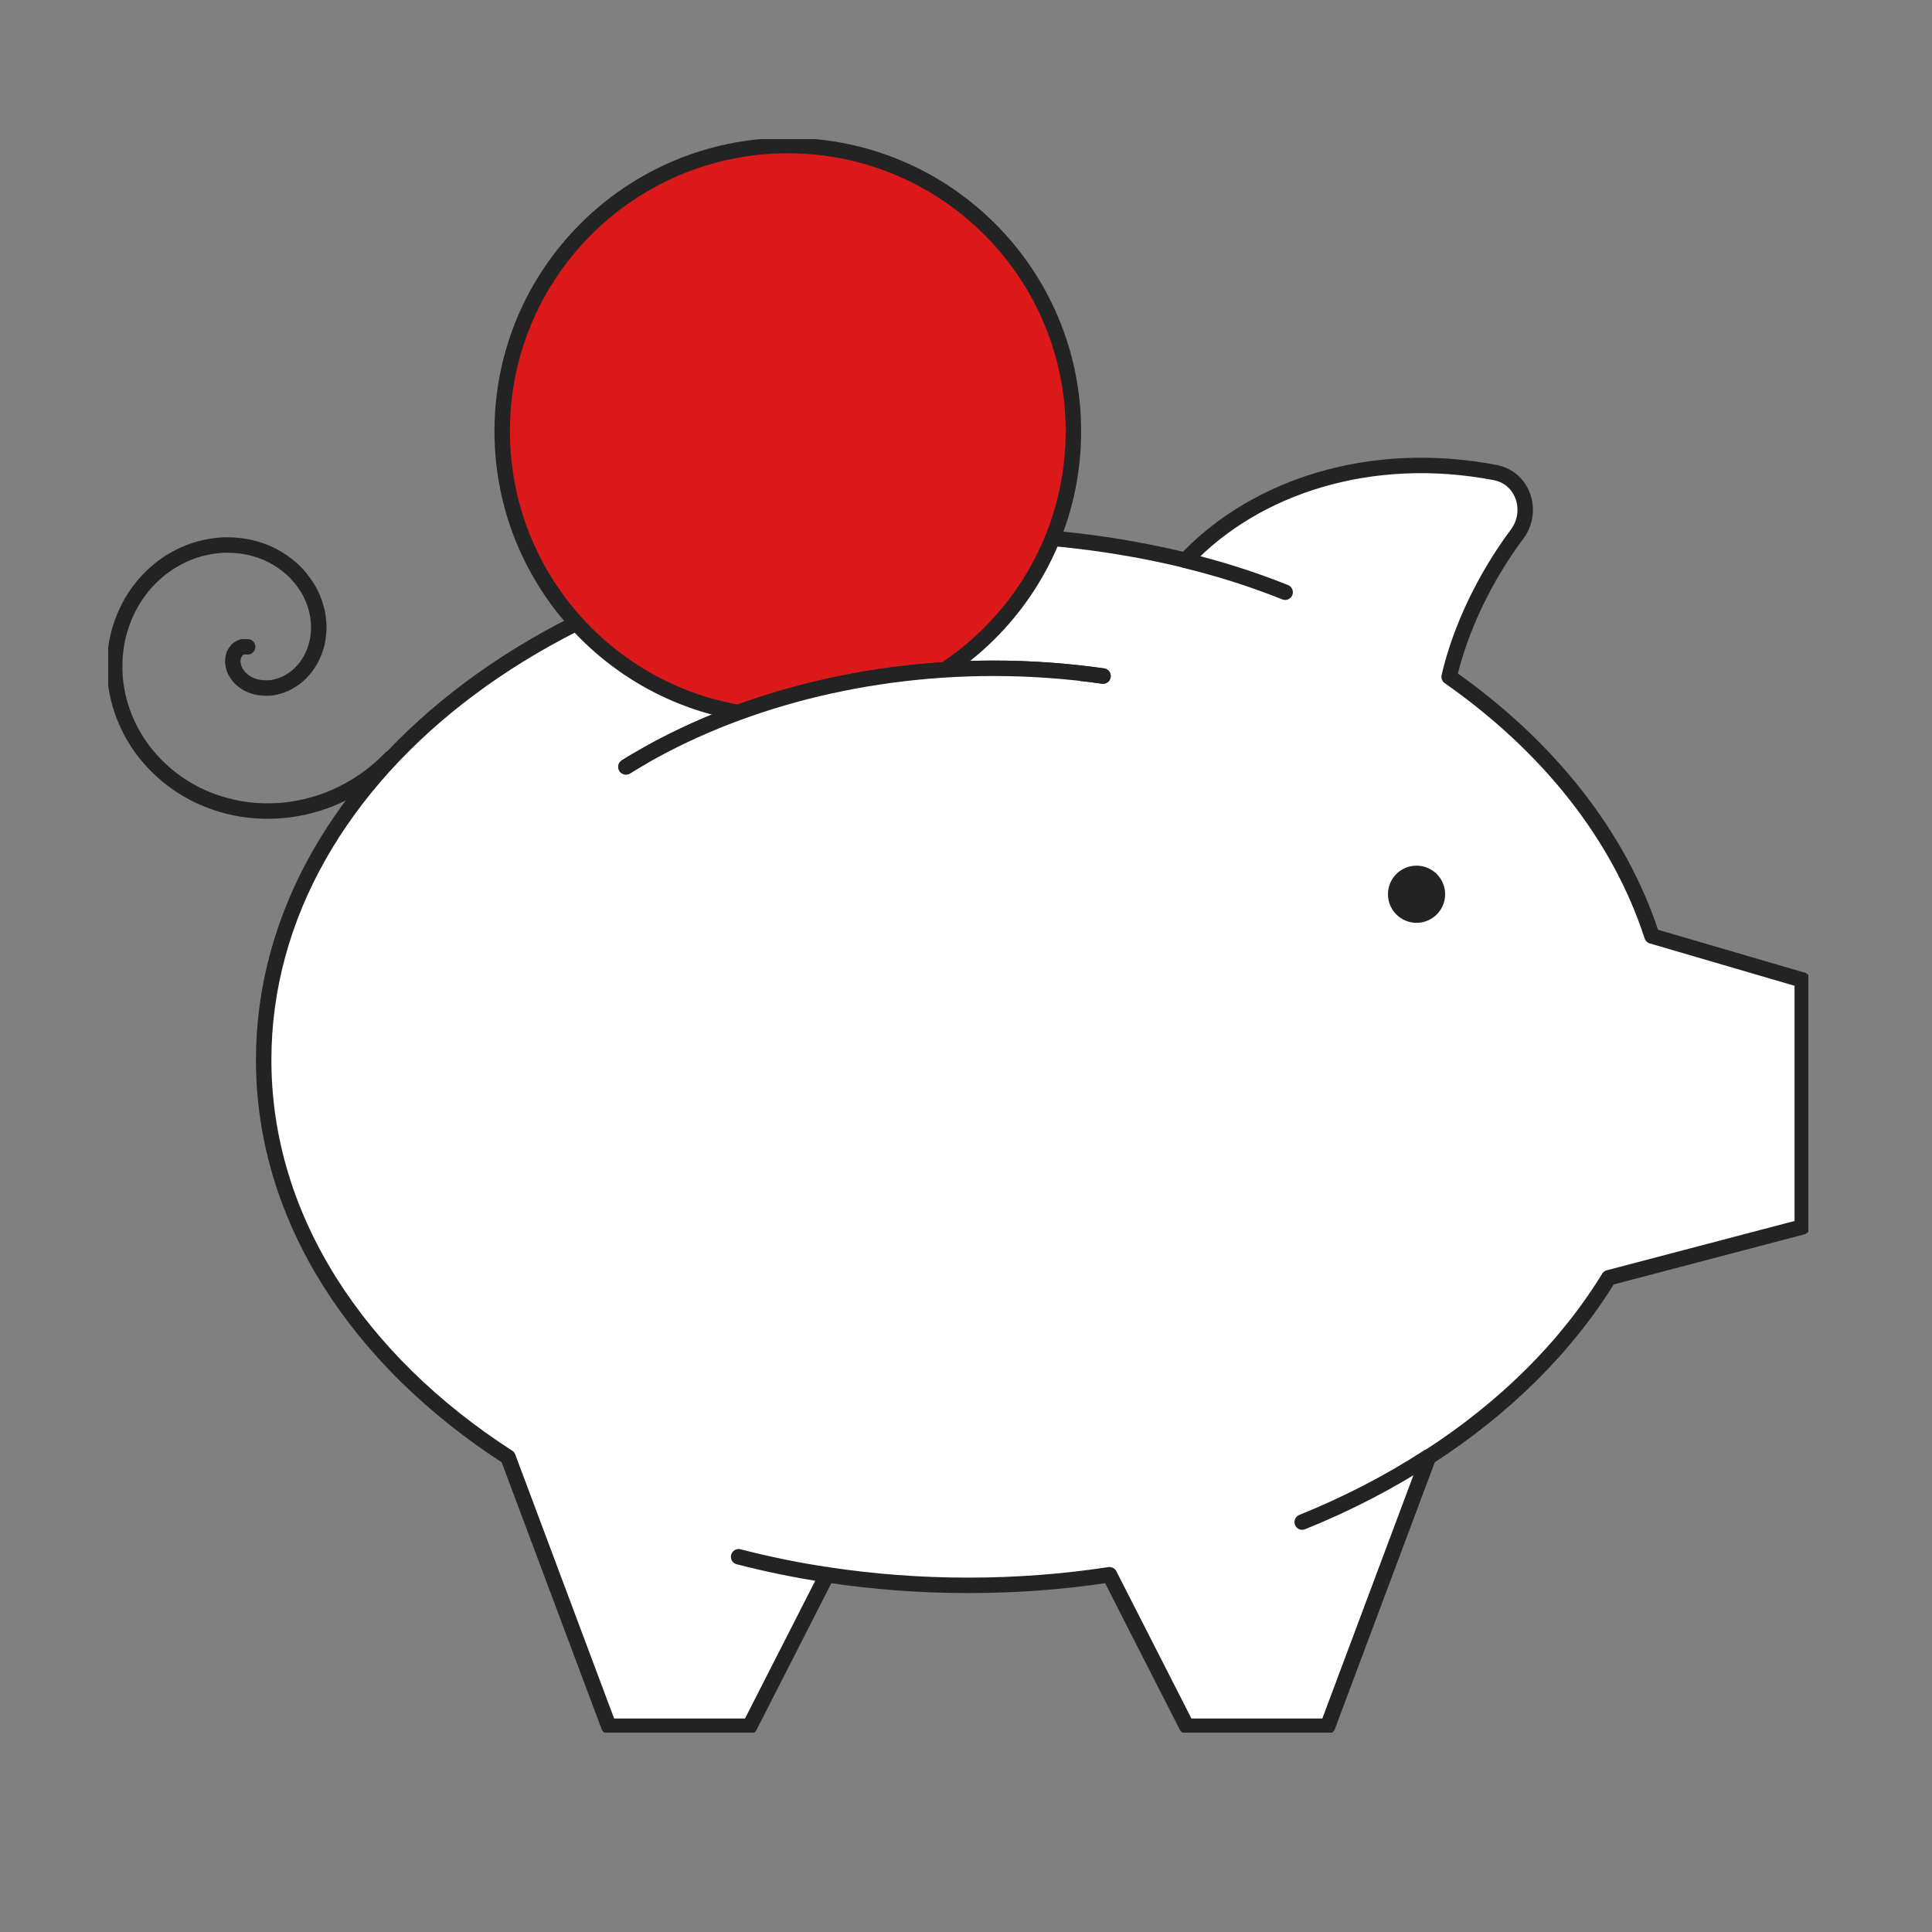 <svg width="125" height="125" viewBox="0 0 125 125" fill="none" xmlns="http://www.w3.org/2000/svg">
<rect x="0" y="0" width="125" height="125" fill="#808080" stroke="none"/>
<g clip-path="url(#clip0_2714_28930)">
<path d="M116.581 63.398L106.881 60.56C104.764 54.024 100.119 48.242 93.759 43.789C94.462 40.735 96.044 37.387 98.161 34.55C99.257 33.077 98.546 30.918 96.738 30.575C88.713 29.035 81.222 31.454 76.703 36.249C72.268 35.178 67.548 34.584 62.635 34.584C37.462 34.584 17.059 49.806 17.059 68.578C17.059 78.855 23.201 88.044 32.867 94.278L39.387 111.686H48.509L53.505 101.886C56.459 102.338 59.514 102.572 62.644 102.572C65.774 102.572 68.828 102.338 71.782 101.886L76.779 111.686H85.901L92.42 94.278C97.349 91.098 101.341 87.148 104.086 82.671L116.606 79.382V63.398H116.581Z" fill="white" stroke="#232323" stroke-linecap="round" stroke-linejoin="round"/>
<path d="M91.65 59.707C92.672 59.707 93.5 58.879 93.5 57.857C93.5 56.836 92.672 56.008 91.65 56.008C90.629 56.008 89.801 56.836 89.801 57.857C89.801 58.879 90.629 59.707 91.65 59.707Z" fill="#232323"/>
<path d="M47.789 100.723C49.639 101.2 51.538 101.593 53.488 101.886" stroke="#232323" stroke-linecap="round" stroke-linejoin="round"/>
<path d="M16.022 41.847C16.022 41.847 15.713 41.847 15.679 41.847C15.654 41.847 15.403 41.981 15.361 42.023C15.319 42.065 15.169 42.274 15.135 42.358C15.102 42.441 15.052 42.693 15.06 42.81C15.068 42.927 15.11 43.186 15.169 43.32C15.227 43.454 15.37 43.688 15.495 43.822C15.621 43.956 15.838 44.132 16.022 44.232C16.206 44.333 16.491 44.442 16.725 44.475C16.96 44.508 17.286 44.534 17.554 44.5C17.822 44.467 18.156 44.375 18.433 44.249C18.7 44.123 19.018 43.931 19.269 43.714C19.512 43.496 19.78 43.203 19.972 42.893C20.165 42.592 20.341 42.207 20.449 41.839C20.558 41.471 20.625 41.019 20.625 40.609C20.625 40.19 20.567 39.721 20.441 39.286C20.316 38.859 20.123 38.391 19.864 37.989C19.604 37.587 19.278 37.169 18.901 36.834C18.525 36.491 18.073 36.173 17.596 35.931C17.119 35.688 16.566 35.495 16.006 35.386C15.453 35.278 14.834 35.236 14.24 35.278C13.646 35.328 13.018 35.453 12.432 35.663C11.846 35.872 11.244 36.181 10.708 36.558C10.172 36.935 9.654 37.412 9.227 37.939C8.792 38.466 8.407 39.086 8.122 39.738C7.838 40.391 7.612 41.119 7.511 41.856C7.402 42.592 7.386 43.379 7.478 44.149C7.57 44.919 7.771 45.705 8.072 46.45C8.373 47.195 8.792 47.931 9.294 48.593C9.804 49.254 10.415 49.873 11.101 50.4C11.788 50.927 12.566 51.379 13.395 51.714C14.223 52.049 15.127 52.291 16.039 52.4C16.951 52.509 17.914 52.501 18.859 52.367C19.805 52.225 20.759 51.965 21.654 51.572C22.55 51.178 23.429 50.66 24.215 50.024C24.592 49.722 24.96 49.388 25.303 49.028" stroke="#232323" stroke-linecap="round" stroke-linejoin="round"/>
<path d="M84.252 98.479C87.173 97.299 89.901 95.885 92.395 94.269" stroke="#232323" stroke-linecap="round" stroke-linejoin="round"/>
<path d="M83.148 38.316C81.098 37.496 78.939 36.802 76.688 36.258" stroke="#232323" stroke-linecap="round" stroke-linejoin="round"/>
<path d="M69.449 27.896C69.449 38.098 61.172 46.375 50.971 46.375C40.769 46.375 32.492 38.106 32.492 27.896C32.492 17.686 40.769 9.418 50.971 9.418C61.172 9.418 69.449 17.686 69.449 27.896Z" fill="#DC191A" stroke="#232323" stroke-linecap="round" stroke-linejoin="round"/>
<path d="M71.364 43.74C69.071 43.414 66.703 43.238 64.293 43.238C55.229 43.238 46.827 45.682 40.5 49.615" stroke="#232323" stroke-linecap="round" stroke-linejoin="round"/>
<path d="M71.364 43.74C69.071 43.414 66.703 43.238 64.293 43.238C55.229 43.238 46.827 45.682 40.5 49.615" fill="white"/>
<path d="M71.364 43.74C69.071 43.414 66.703 43.238 64.293 43.238C55.229 43.238 46.827 45.682 40.5 49.615" stroke="#232323" stroke-linecap="round" stroke-linejoin="round"/>
</g>
<defs>
<clipPath id="clip0_2714_28930">
<rect width="110" height="103.104" fill="white" transform="translate(7 9)"/>
</clipPath>
</defs>
</svg>
